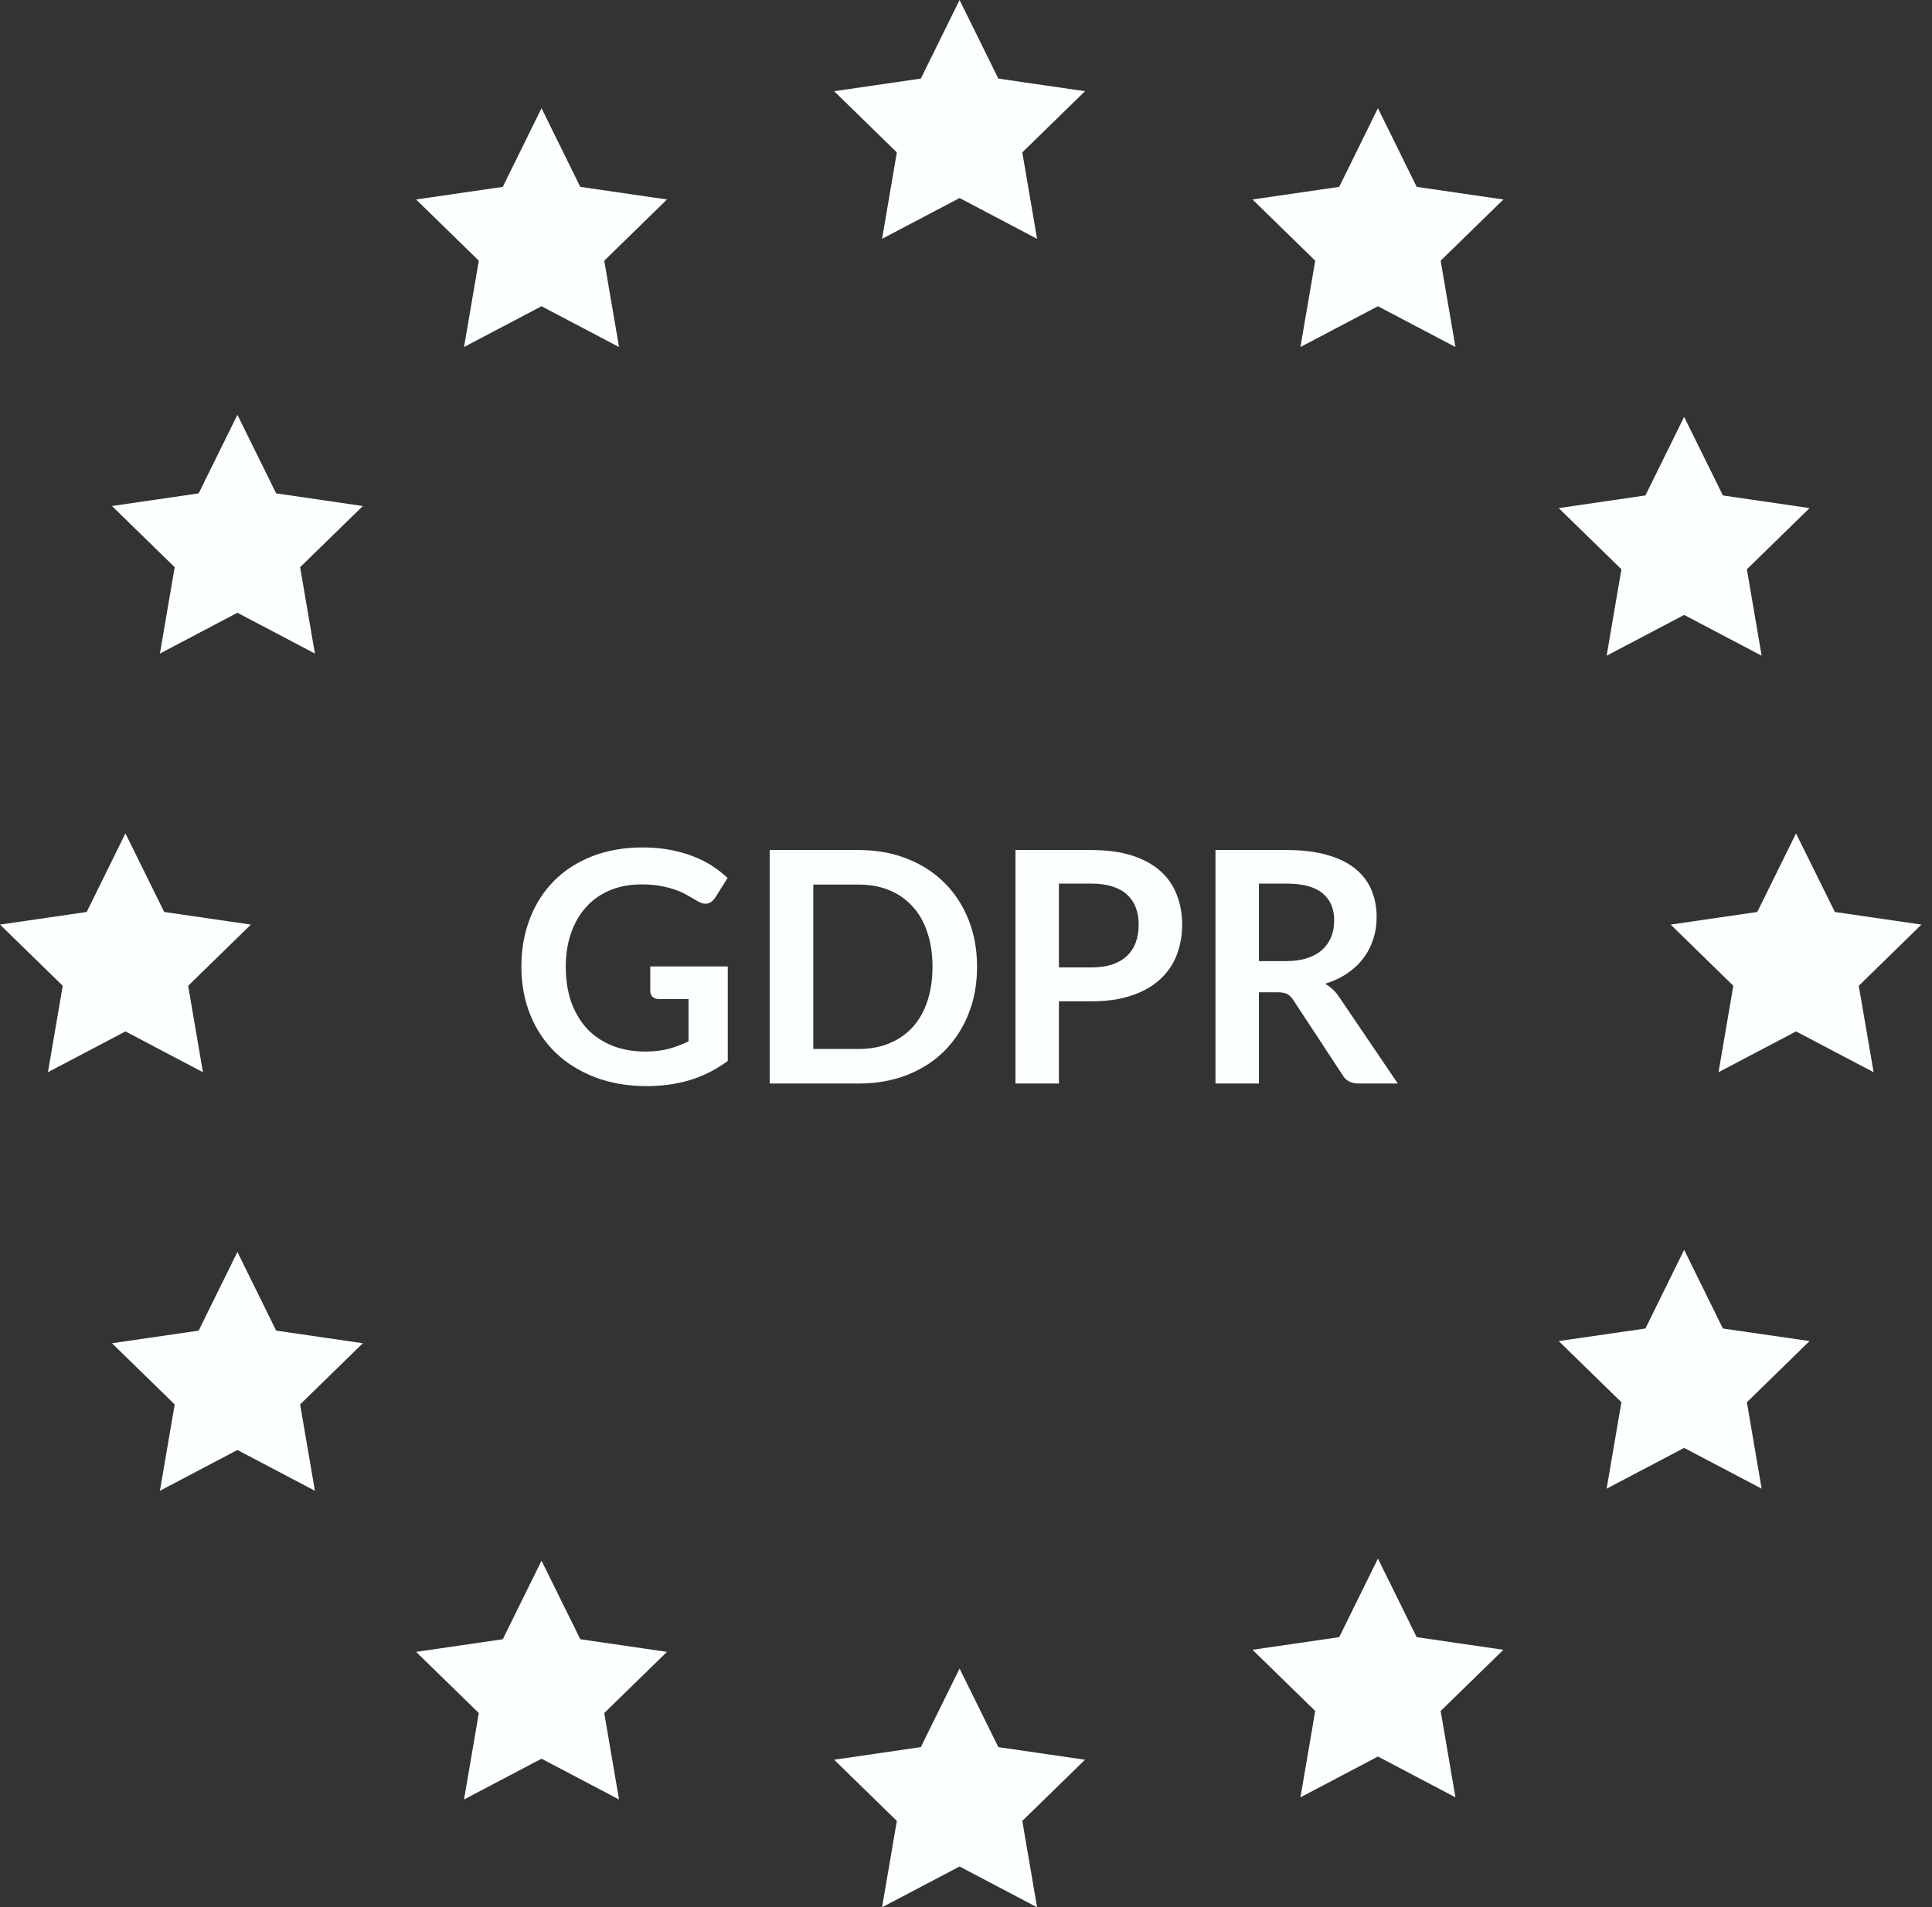 <svg xmlns="http://www.w3.org/2000/svg" width="79" height="78" viewBox="0 0 79 78" fill="none"><rect x="0" y="0" width="79" height="78" fill="#333333" stroke="none"/><path d="M39.237 0L40.822 3.214L44.366 3.73L41.802 6.232L42.406 9.767L39.237 8.099L36.068 9.767L36.672 6.232L34.108 3.73L37.653 3.214L39.237 0Z" fill="#FBFFFF"></path><path d="M56.344 4.425L57.929 7.642L61.474 8.158L58.909 10.661L59.514 14.192L56.344 12.524L53.175 14.192L53.78 10.661L51.215 8.158L54.76 7.642L56.344 4.425Z" fill="#FBFFFF"></path><path d="M68.865 17.049L70.45 20.262L73.994 20.779L71.43 23.281L72.034 26.816L68.865 25.148L65.696 26.816L66.3 23.281L63.736 20.779L67.281 20.262L68.865 17.049Z" fill="#FBFFFF"></path><path d="M73.44 34.082L75.028 37.296L78.569 37.812L76.005 40.315L76.613 43.849L73.44 42.181L70.271 43.849L70.876 40.315L68.314 37.812L71.856 37.296L73.44 34.082Z" fill="#FBFFFF"></path><path d="M68.865 51.114L70.45 54.331L73.994 54.844L71.43 57.346L72.034 60.881L68.865 59.213L65.696 60.881L66.3 57.346L63.736 54.844L67.281 54.331L68.865 51.114Z" fill="#FBFFFF"></path><path d="M56.344 63.74L57.929 66.953L61.474 67.47L58.909 69.972L59.514 73.504L56.344 71.835L53.175 73.504L53.78 69.972L51.215 67.47L54.76 66.953L56.344 63.74Z" fill="#FBFFFF"></path><path d="M39.237 68.236L40.822 71.45L44.366 71.966L41.802 74.468L42.406 78L39.237 76.332L36.068 78L36.672 74.468L34.108 71.966L37.653 71.45L39.237 68.236Z" fill="#FBFFFF"></path><path d="M22.143 63.825L23.728 67.038L27.273 67.555L24.708 70.057L25.312 73.592L22.143 71.924L18.974 73.592L19.579 70.057L17.014 67.555L20.559 67.038L22.143 63.825Z" fill="#FBFFFF"></path><path d="M9.708 51.2L11.292 54.417L14.837 54.933L12.272 57.436L12.877 60.967L9.708 59.299L6.539 60.967L7.143 57.436L4.579 54.933L8.123 54.417L9.708 51.2Z" fill="#FBFFFF"></path><path d="M5.129 34.082L6.714 37.296L10.258 37.812L7.694 40.315L8.298 43.849L5.129 42.181L1.96 43.849L2.565 40.315L0 37.812L3.545 37.296L5.129 34.082Z" fill="#FBFFFF"></path><path d="M9.708 16.964L11.292 20.177L14.837 20.694L12.272 23.196L12.877 26.728L9.708 25.059L6.539 26.728L7.143 23.196L4.579 20.694L8.123 20.177L9.708 16.964Z" fill="#FBFFFF"></path><path d="M22.143 4.425L23.728 7.642L27.273 8.158L24.708 10.661L25.312 14.192L22.143 12.524L18.974 14.192L19.579 10.661L17.014 8.158L20.559 7.642L22.143 4.425Z" fill="#FBFFFF"></path><path d="M52.587 39.306C52.921 39.306 53.212 39.264 53.458 39.181C53.709 39.097 53.914 38.983 54.072 38.837C54.235 38.688 54.356 38.511 54.436 38.309C54.515 38.106 54.555 37.884 54.555 37.642C54.555 37.158 54.394 36.786 54.072 36.526C53.755 36.266 53.269 36.136 52.613 36.136H51.477V39.306H52.587ZM57.157 44.312H55.552C55.248 44.312 55.028 44.193 54.891 43.955L52.884 40.898C52.809 40.783 52.725 40.702 52.633 40.653C52.545 40.605 52.413 40.581 52.237 40.581H51.477V44.312H49.701V34.763H52.613C53.26 34.763 53.815 34.831 54.277 34.967C54.744 35.099 55.125 35.287 55.42 35.529C55.719 35.771 55.939 36.062 56.08 36.4C56.221 36.735 56.291 37.105 56.291 37.51C56.291 37.831 56.243 38.135 56.146 38.421C56.054 38.707 55.917 38.967 55.737 39.2C55.561 39.434 55.34 39.639 55.076 39.815C54.817 39.991 54.519 40.129 54.185 40.231C54.299 40.297 54.405 40.376 54.502 40.468C54.599 40.556 54.687 40.662 54.766 40.785L57.157 44.312Z" fill="#FBFFFF"></path><path d="M44.626 39.564C44.952 39.564 45.236 39.524 45.478 39.445C45.72 39.361 45.921 39.245 46.079 39.095C46.242 38.941 46.363 38.756 46.442 38.54C46.522 38.32 46.561 38.076 46.561 37.807C46.561 37.552 46.522 37.321 46.442 37.114C46.363 36.907 46.244 36.731 46.086 36.585C45.927 36.44 45.727 36.33 45.485 36.255C45.243 36.176 44.956 36.136 44.626 36.136H43.299V39.564H44.626ZM44.626 34.763C45.265 34.763 45.817 34.837 46.284 34.987C46.751 35.137 47.136 35.346 47.44 35.615C47.743 35.883 47.968 36.205 48.113 36.579C48.263 36.953 48.338 37.362 48.338 37.807C48.338 38.269 48.261 38.694 48.107 39.082C47.953 39.465 47.721 39.795 47.413 40.072C47.105 40.35 46.718 40.565 46.251 40.719C45.789 40.873 45.247 40.95 44.626 40.95H43.299V44.312H41.523V34.763H44.626Z" fill="#FBFFFF"></path><path d="M39.952 39.537C39.952 40.237 39.836 40.88 39.602 41.466C39.369 42.051 39.041 42.555 38.618 42.978C38.196 43.401 37.687 43.728 37.093 43.962C36.498 44.195 35.838 44.312 35.111 44.312H31.473V34.763H35.111C35.838 34.763 36.498 34.882 37.093 35.119C37.687 35.353 38.196 35.681 38.618 36.103C39.041 36.522 39.369 37.023 39.602 37.609C39.836 38.194 39.952 38.837 39.952 39.537ZM38.13 39.537C38.13 39.013 38.059 38.544 37.918 38.131C37.782 37.712 37.581 37.36 37.317 37.074C37.057 36.783 36.74 36.561 36.366 36.407C35.996 36.253 35.578 36.176 35.111 36.176H33.256V42.899H35.111C35.578 42.899 35.996 42.822 36.366 42.667C36.74 42.513 37.057 42.293 37.317 42.007C37.581 41.717 37.782 41.364 37.918 40.95C38.059 40.532 38.13 40.061 38.13 39.537Z" fill="#FBFFFF"></path><path d="M29.759 39.524V43.388C29.274 43.744 28.757 44.006 28.207 44.173C27.661 44.336 27.075 44.418 26.45 44.418C25.671 44.418 24.964 44.297 24.33 44.054C23.701 43.812 23.161 43.476 22.712 43.044C22.268 42.613 21.924 42.098 21.682 41.499C21.44 40.9 21.319 40.246 21.319 39.538C21.319 38.82 21.436 38.162 21.669 37.563C21.902 36.964 22.232 36.449 22.66 36.018C23.091 35.586 23.613 35.252 24.225 35.014C24.837 34.776 25.523 34.657 26.285 34.657C26.672 34.657 27.034 34.688 27.368 34.75C27.707 34.811 28.02 34.897 28.306 35.007C28.596 35.113 28.861 35.243 29.098 35.397C29.336 35.551 29.554 35.72 29.752 35.905L29.244 36.711C29.164 36.839 29.061 36.918 28.933 36.949C28.806 36.975 28.667 36.942 28.517 36.85C28.372 36.766 28.227 36.682 28.081 36.599C27.936 36.515 27.773 36.443 27.593 36.381C27.416 36.319 27.216 36.269 26.992 36.229C26.771 36.189 26.516 36.169 26.226 36.169C25.755 36.169 25.328 36.249 24.944 36.407C24.566 36.566 24.242 36.792 23.974 37.087C23.705 37.382 23.498 37.737 23.353 38.151C23.208 38.565 23.135 39.027 23.135 39.538C23.135 40.083 23.212 40.572 23.366 41.004C23.525 41.431 23.745 41.794 24.026 42.093C24.313 42.388 24.656 42.615 25.057 42.773C25.457 42.927 25.904 43.005 26.397 43.005C26.75 43.005 27.064 42.967 27.342 42.892C27.619 42.817 27.89 42.716 28.154 42.588V40.858H26.952C26.838 40.858 26.747 40.827 26.681 40.766C26.62 40.7 26.589 40.62 26.589 40.528V39.524H29.759Z" fill="#FBFFFF"></path></svg>